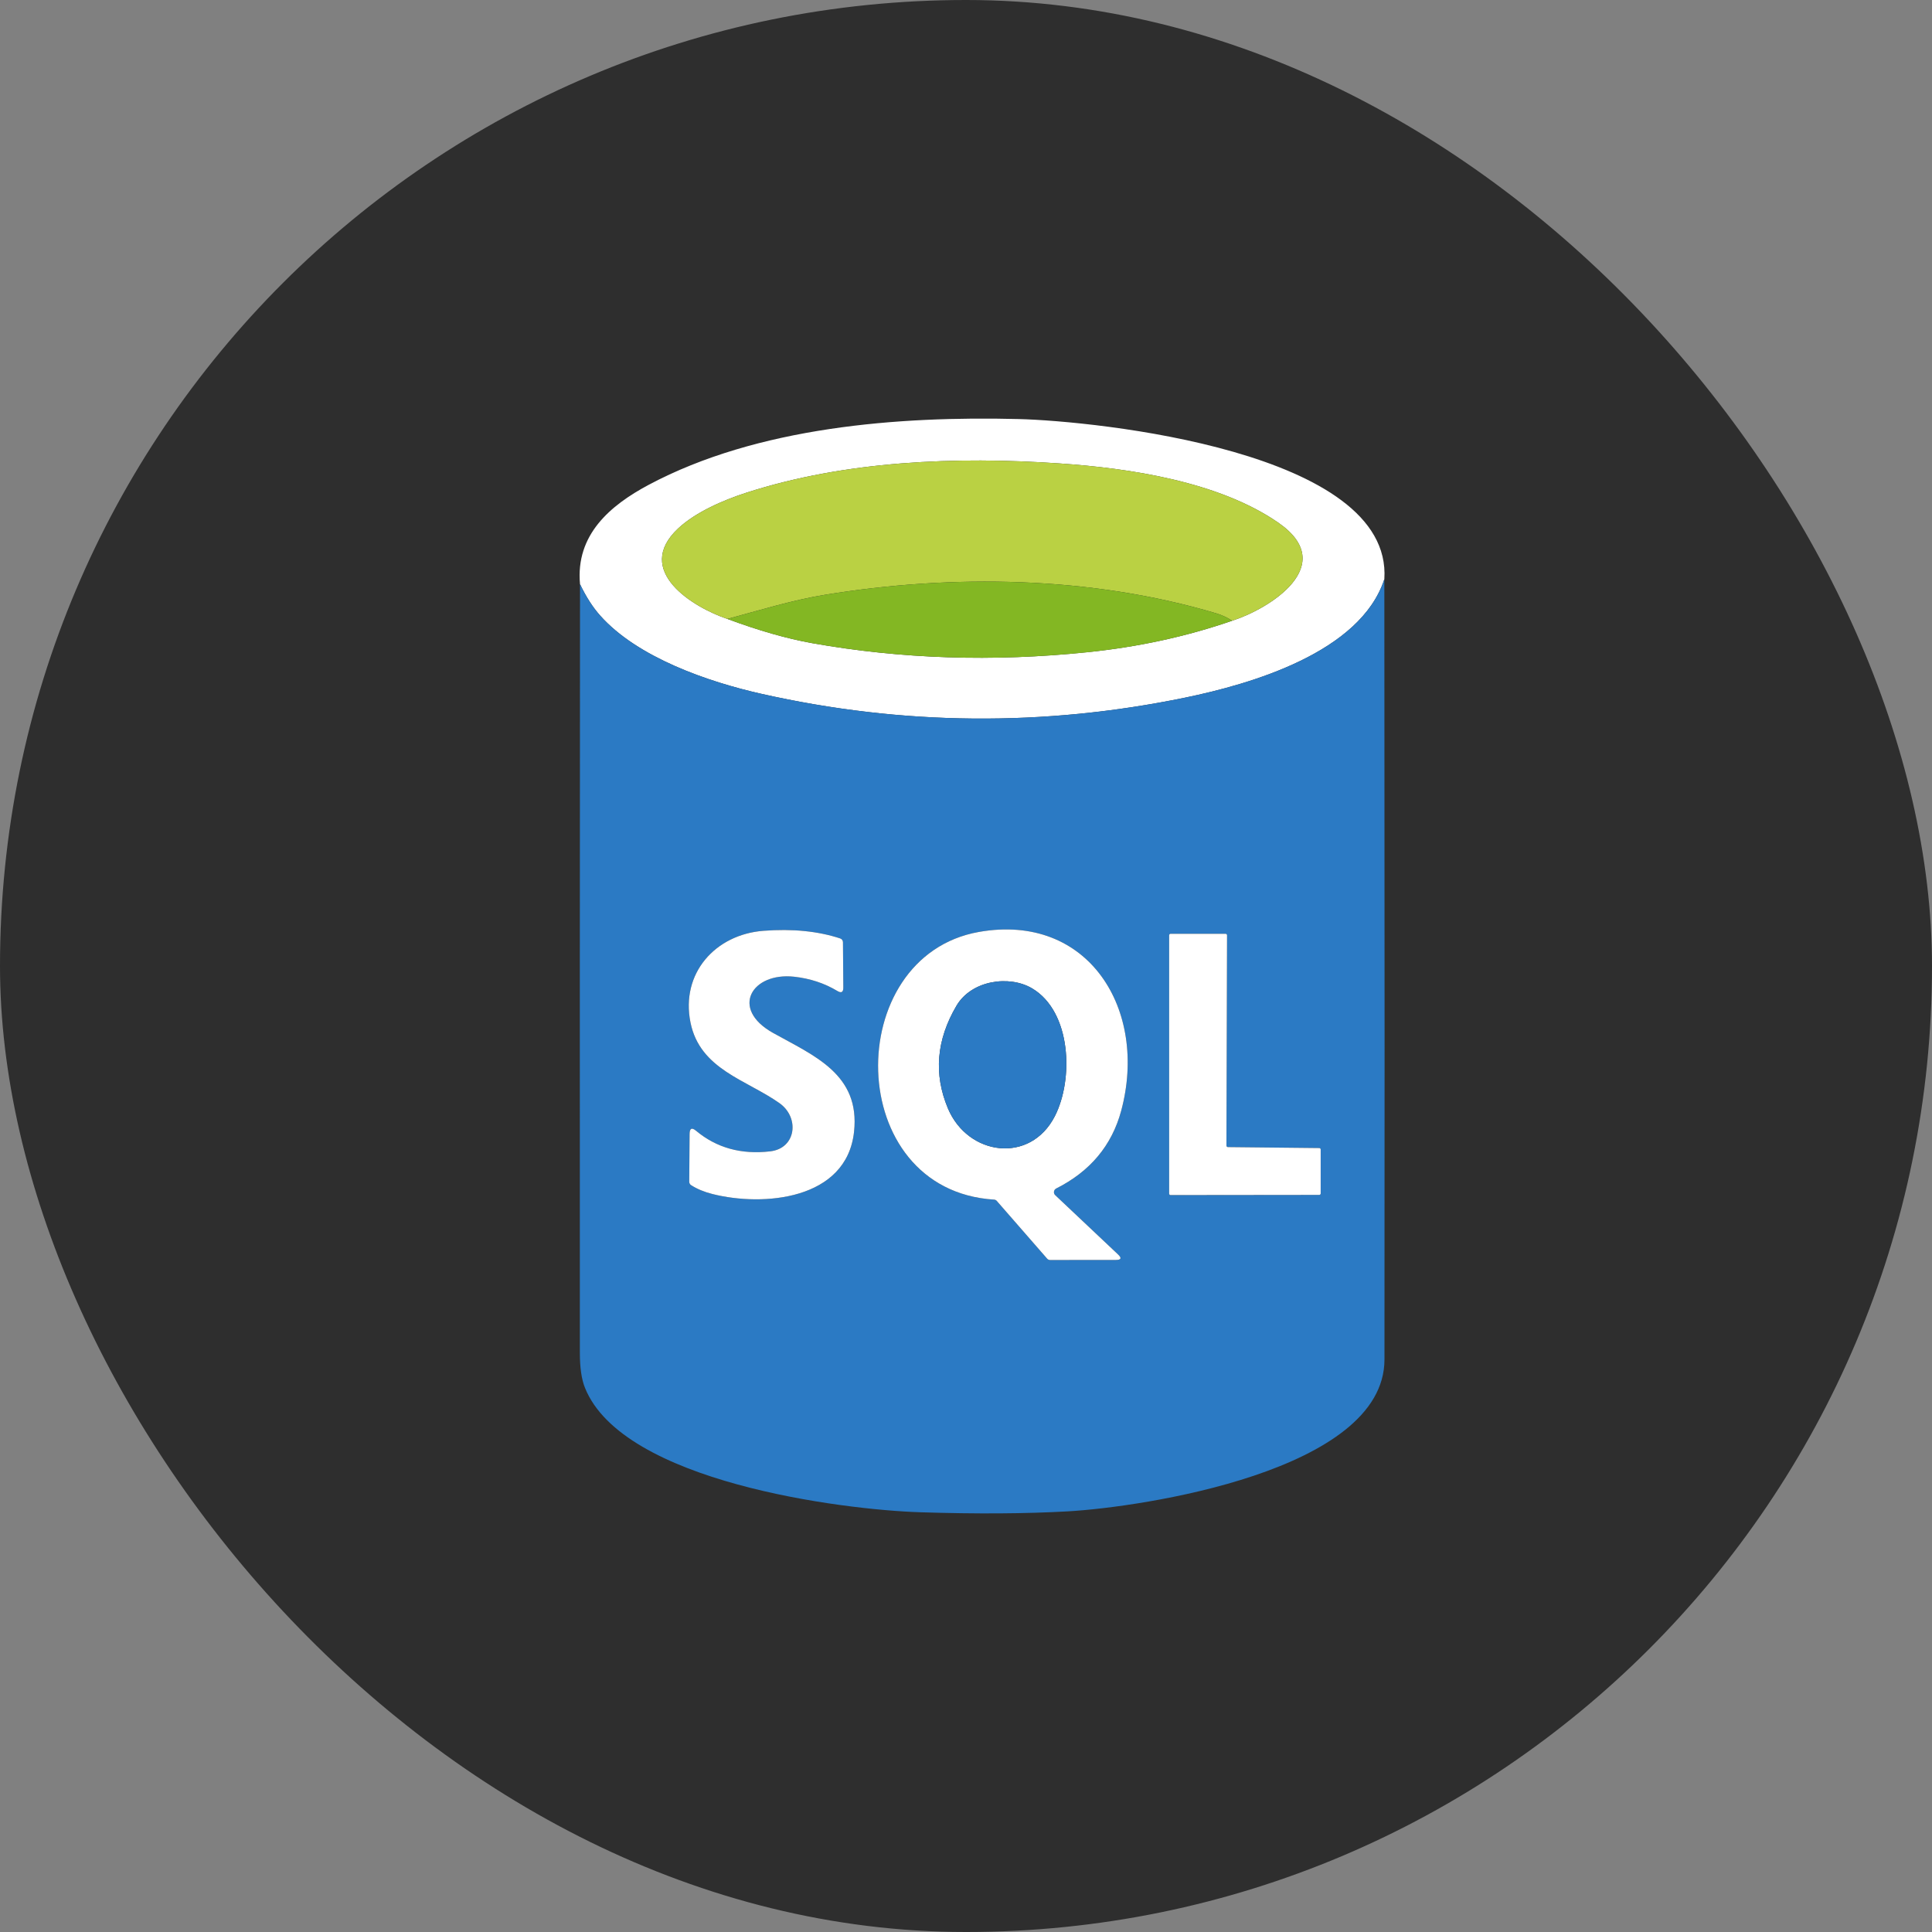 <?xml version="1.0" encoding="UTF-8"?> <svg xmlns="http://www.w3.org/2000/svg" width="60" height="60" viewBox="0 0 60 60" fill="none"><rect x="0" y="0" width="60" height="60" fill="#808080" stroke="none"/><rect width="60" height="60" rx="30" fill="#2E2E2E"></rect><path d="M42.992 17.986C42.25 20.269 38.832 21.248 36.803 21.666C32.407 22.571 28.021 22.532 23.645 21.547C21.999 21.177 19.796 20.422 18.636 19.114C18.409 18.859 18.201 18.535 18.013 18.142C17.87 16.606 18.953 15.693 20.147 15.056C23.527 13.257 27.896 12.92 31.633 13.014C34.02 13.074 43.254 14.012 42.992 17.986ZM22.591 19.222C23.562 19.583 24.44 19.834 25.223 19.974C27.98 20.464 30.829 20.558 33.769 20.255C35.352 20.093 36.851 19.767 38.267 19.277C39.411 18.913 41.612 17.556 39.7 16.233C37.854 14.956 35.077 14.539 32.9 14.392C29.695 14.172 26.264 14.307 23.179 15.301C22.478 15.527 21.61 15.899 21.063 16.409C19.651 17.729 21.541 18.871 22.591 19.222Z" fill="white"></path><path d="M38.267 19.277C38.111 19.177 37.945 19.1 37.768 19.047C33.877 17.89 29.586 17.825 25.618 18.472C24.634 18.632 23.593 18.95 22.591 19.222C21.541 18.871 19.651 17.729 21.063 16.409C21.61 15.899 22.478 15.527 23.179 15.301C26.264 14.307 29.695 14.172 32.9 14.392C35.077 14.539 37.854 14.956 39.7 16.233C41.612 17.556 39.411 18.913 38.267 19.277Z" fill="#BAD143"></path><path d="M42.992 17.986C43.001 29.327 43.002 37.406 42.996 42.224C42.991 45.687 35.461 46.807 33.156 46.937C31.855 47.01 30.332 47.02 28.589 46.965C26.139 46.888 19.35 46.025 18.169 43.106C18.061 42.842 18.008 42.477 18.008 42.011C18.005 34.055 18.007 26.099 18.013 18.142C18.201 18.535 18.409 18.859 18.636 19.114C19.796 20.422 21.999 21.177 23.645 21.547C28.021 22.532 32.407 22.571 36.803 21.666C38.831 21.248 42.25 20.269 42.992 17.986ZM23.708 28.907C22.223 29.021 21.133 30.217 21.444 31.756C21.74 33.216 23.183 33.533 24.208 34.26C24.837 34.706 24.729 35.662 23.921 35.756C23.022 35.861 22.255 35.649 21.619 35.119C21.486 35.007 21.418 35.039 21.416 35.215L21.405 36.7C21.405 36.722 21.411 36.743 21.421 36.762C21.431 36.781 21.447 36.797 21.465 36.808C21.651 36.926 21.87 37.017 22.124 37.081C23.697 37.479 26.29 37.271 26.523 35.152C26.721 33.354 25.266 32.783 24.004 32.076C22.66 31.323 23.351 30.189 24.664 30.333C25.155 30.387 25.602 30.534 26.004 30.775C26.13 30.851 26.192 30.814 26.19 30.665L26.179 29.263C26.179 29.236 26.171 29.21 26.155 29.189C26.14 29.168 26.118 29.152 26.093 29.144C25.404 28.917 24.609 28.838 23.708 28.907ZM32.799 36.911C33.856 36.38 34.529 35.574 34.82 34.494C35.663 31.358 33.805 28.34 30.401 28.942C26.124 29.698 26.179 36.962 30.871 37.255C30.887 37.255 30.903 37.26 30.918 37.267C30.933 37.274 30.946 37.284 30.956 37.296L32.52 39.089C32.531 39.102 32.545 39.112 32.562 39.12C32.578 39.127 32.595 39.131 32.612 39.131L34.652 39.129C34.821 39.129 34.843 39.071 34.719 38.955L32.771 37.117C32.756 37.103 32.745 37.086 32.738 37.067C32.731 37.047 32.729 37.027 32.732 37.007C32.735 36.986 32.743 36.967 32.754 36.95C32.766 36.934 32.782 36.92 32.799 36.911ZM38.133 35.624C38.121 35.624 38.11 35.619 38.101 35.61C38.093 35.602 38.088 35.59 38.088 35.578L38.107 29.045C38.107 29.033 38.102 29.022 38.094 29.013C38.086 29.005 38.074 29 38.062 29H36.353C36.341 29 36.33 29.005 36.322 29.013C36.313 29.022 36.309 29.033 36.309 29.045V37.069C36.309 37.081 36.313 37.093 36.322 37.101C36.33 37.11 36.341 37.115 36.353 37.115L40.971 37.109C40.983 37.109 40.994 37.105 41.002 37.096C41.011 37.088 41.015 37.076 41.015 37.064V35.7C41.015 35.694 41.014 35.688 41.012 35.682C41.01 35.677 41.006 35.672 41.002 35.667C40.998 35.663 40.993 35.66 40.988 35.657C40.982 35.655 40.977 35.654 40.971 35.654L38.133 35.624Z" fill="#2B7AC4"></path><path d="M38.267 19.277C36.851 19.767 35.352 20.093 33.769 20.256C30.829 20.558 27.98 20.464 25.223 19.974C24.44 19.834 23.562 19.584 22.591 19.222C23.593 18.95 24.634 18.632 25.618 18.472C29.586 17.825 33.877 17.89 37.768 19.047C37.945 19.1 38.111 19.177 38.267 19.277Z" fill="#83B723"></path><path d="M21.444 31.756C21.133 30.217 22.223 29.021 23.708 28.907C24.609 28.838 25.404 28.917 26.093 29.144C26.118 29.152 26.14 29.168 26.155 29.189C26.171 29.21 26.179 29.236 26.179 29.263L26.19 30.665C26.192 30.814 26.13 30.851 26.004 30.775C25.602 30.534 25.155 30.387 24.664 30.333C23.351 30.189 22.66 31.323 24.004 32.076C25.266 32.783 26.721 33.354 26.523 35.152C26.29 37.271 23.697 37.479 22.124 37.081C21.87 37.017 21.651 36.926 21.465 36.808C21.447 36.797 21.431 36.781 21.421 36.762C21.411 36.743 21.405 36.722 21.405 36.7L21.416 35.215C21.418 35.039 21.486 35.007 21.619 35.119C22.255 35.649 23.022 35.861 23.921 35.756C24.729 35.662 24.837 34.706 24.208 34.26C23.183 33.533 21.74 33.216 21.444 31.756Z" fill="white"></path><path d="M32.771 37.117L34.719 38.955C34.843 39.071 34.821 39.129 34.652 39.129L32.612 39.131C32.595 39.131 32.578 39.127 32.562 39.12C32.545 39.112 32.531 39.102 32.52 39.089L30.956 37.296C30.946 37.284 30.933 37.274 30.918 37.267C30.903 37.26 30.887 37.255 30.871 37.255C26.179 36.962 26.124 29.698 30.401 28.942C33.805 28.34 35.663 31.358 34.82 34.494C34.529 35.574 33.856 36.379 32.799 36.911C32.782 36.92 32.766 36.934 32.754 36.95C32.743 36.967 32.735 36.986 32.732 37.007C32.729 37.027 32.731 37.047 32.738 37.067C32.745 37.086 32.756 37.103 32.771 37.117ZM29.705 31.233C29.08 32.294 28.991 33.357 29.438 34.421C30.057 35.894 31.991 36.159 32.757 34.668C33.346 33.524 33.278 31.42 32.053 30.695C31.342 30.274 30.17 30.443 29.705 31.233ZM38.133 35.624L40.971 35.654C40.977 35.654 40.982 35.655 40.988 35.657C40.993 35.66 40.998 35.663 41.002 35.667C41.006 35.672 41.01 35.676 41.012 35.682C41.014 35.688 41.015 35.693 41.015 35.699V37.064C41.015 37.07 41.014 37.076 41.012 37.081C41.01 37.087 41.006 37.092 41.002 37.096C40.998 37.1 40.993 37.104 40.988 37.106C40.982 37.108 40.977 37.109 40.971 37.109L36.353 37.114C36.341 37.114 36.33 37.11 36.322 37.101C36.313 37.093 36.309 37.081 36.309 37.069V29.045C36.309 29.033 36.313 29.022 36.322 29.013C36.33 29.005 36.341 29 36.353 29H38.062C38.074 29 38.086 29.005 38.094 29.013C38.102 29.022 38.107 29.033 38.107 29.045L38.088 35.578C38.088 35.584 38.09 35.59 38.092 35.596C38.094 35.601 38.097 35.606 38.101 35.61C38.106 35.615 38.111 35.618 38.116 35.62C38.121 35.623 38.127 35.624 38.133 35.624Z" fill="white"></path><path d="M29.705 31.233C30.17 30.443 31.342 30.274 32.053 30.695C33.278 31.42 33.346 33.524 32.757 34.668C31.991 36.159 30.057 35.894 29.438 34.421C28.991 33.357 29.08 32.294 29.705 31.233Z" fill="#2B7AC4"></path></svg> 